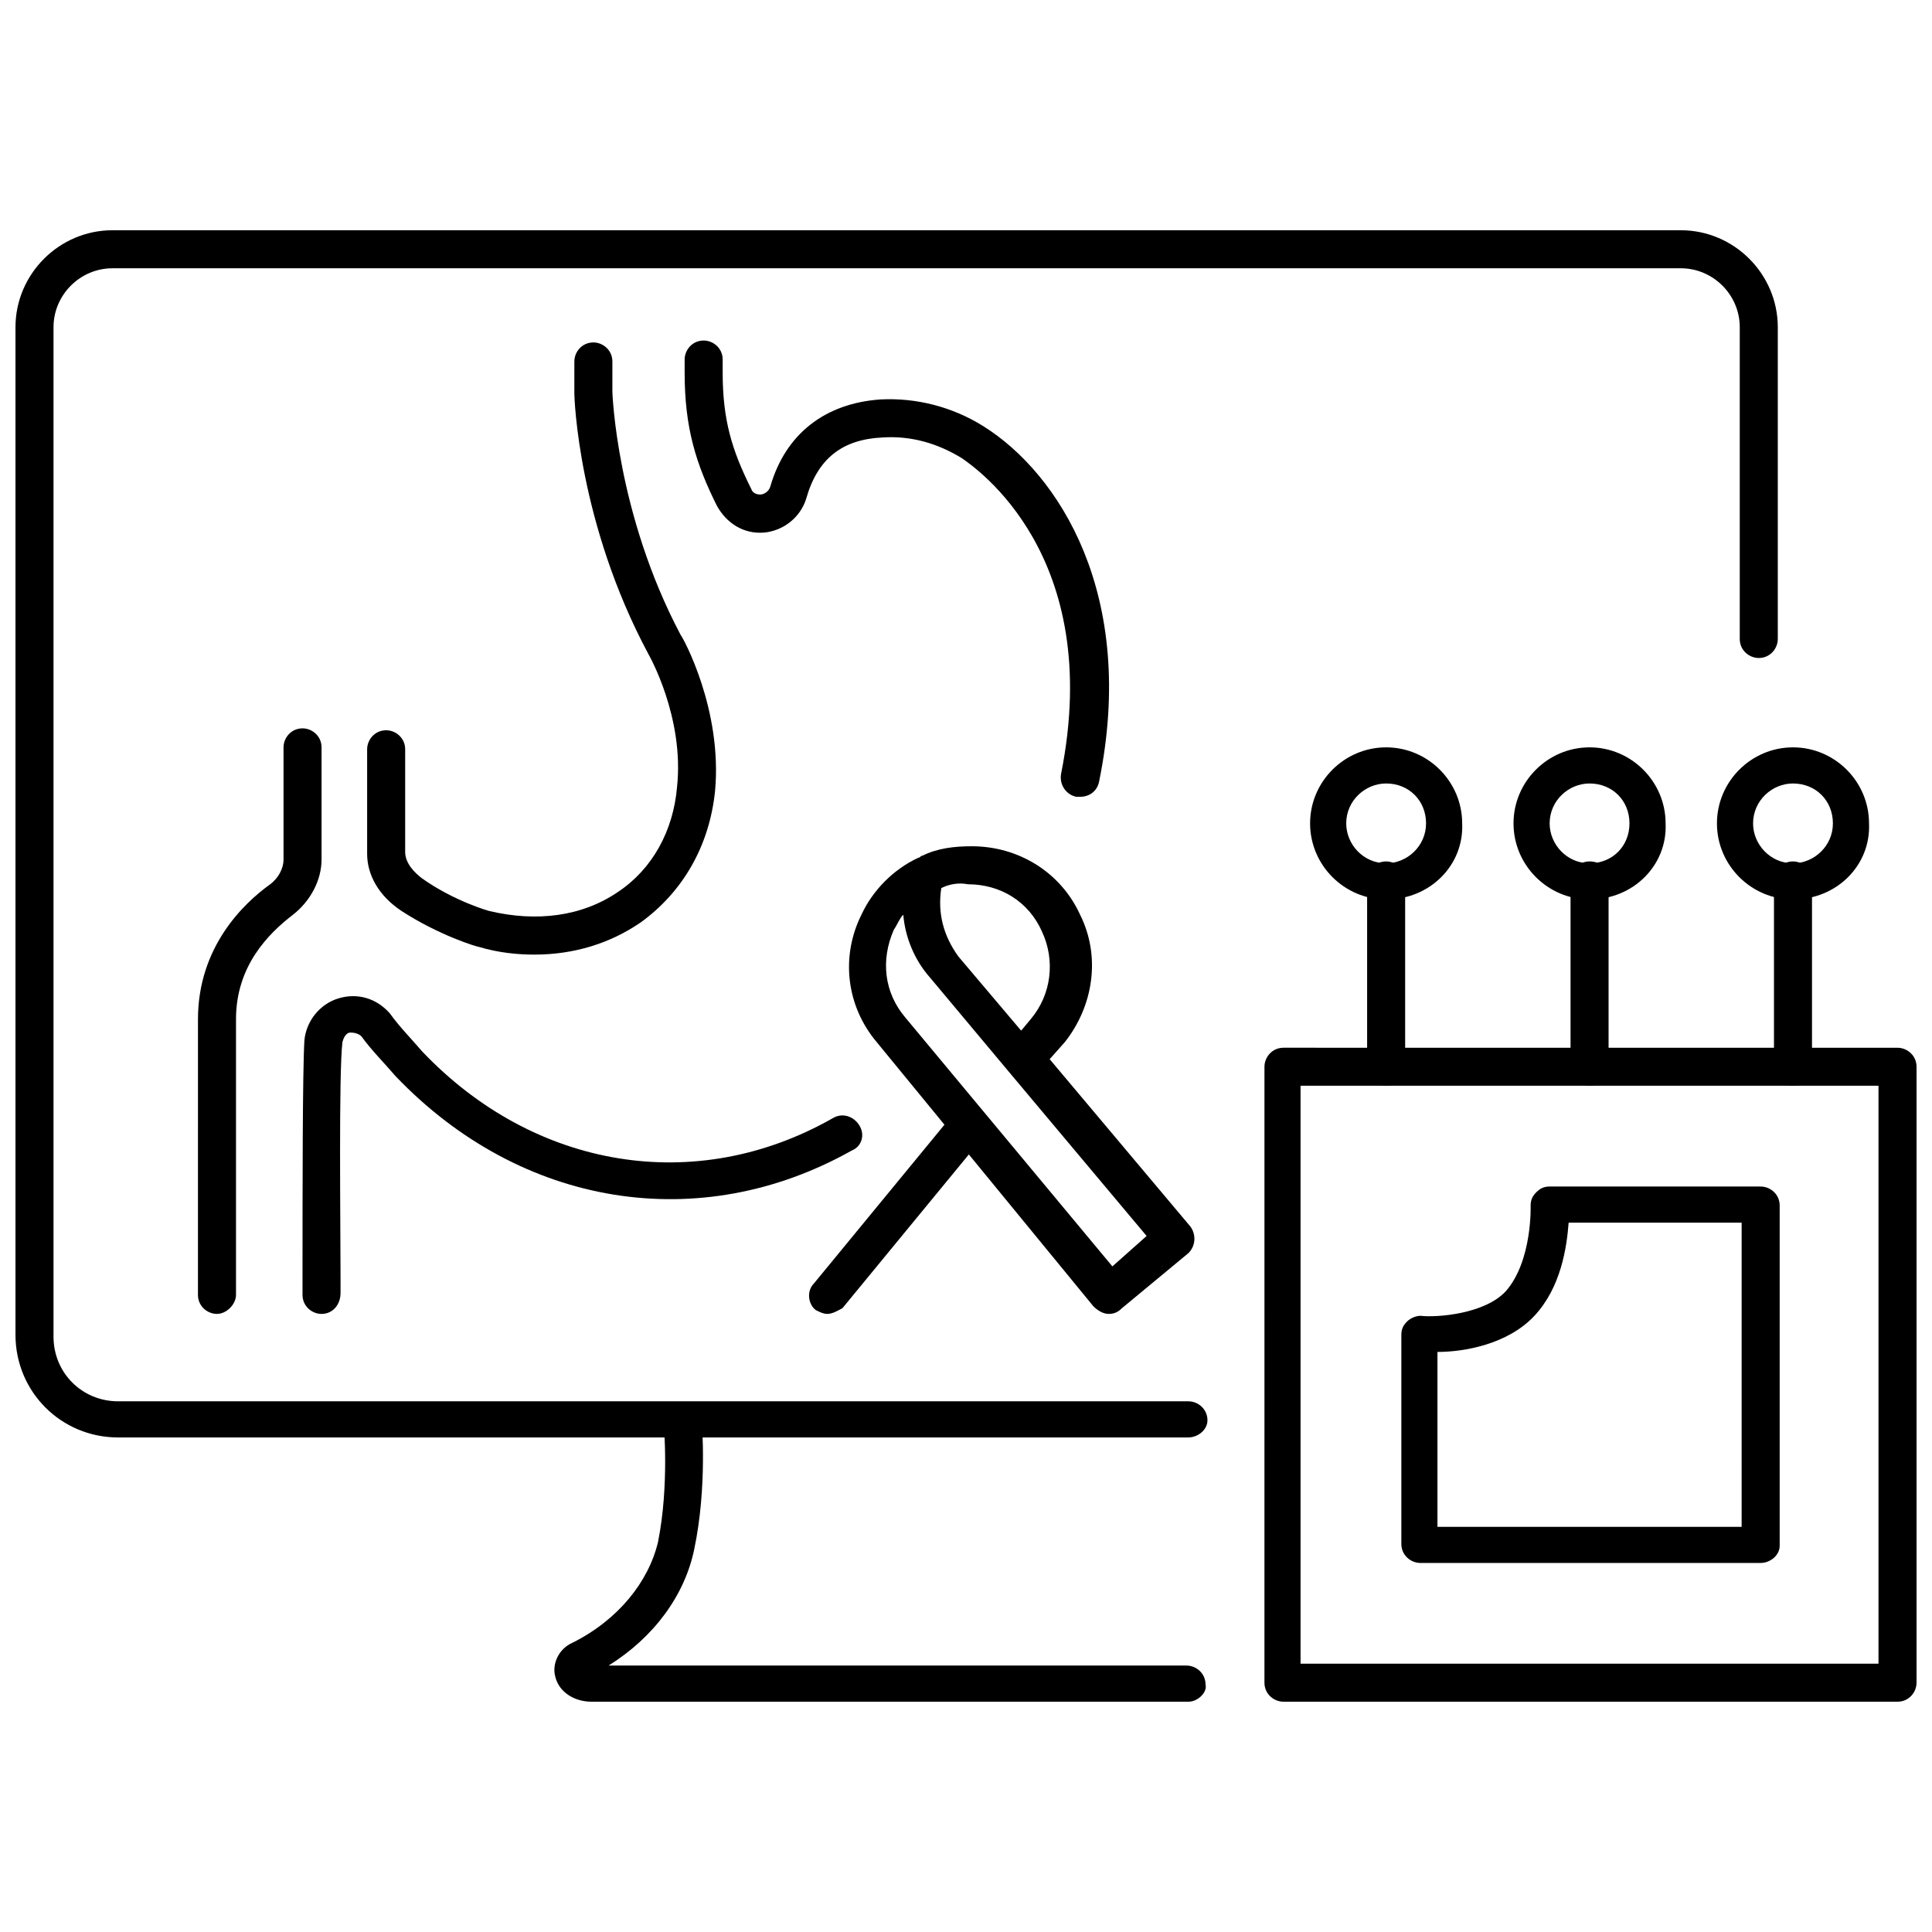 <?xml version="1.0" encoding="UTF-8"?>
<!-- Uploaded to: SVG Repo, www.svgrepo.com, Generator: SVG Repo Mixer Tools -->
<svg width="800px" height="800px" version="1.1" viewBox="144 144 512 512" xmlns="http://www.w3.org/2000/svg">
 <defs>
  <clipPath id="b">
   <path d="m148.09 205h467.91v320h-467.91z"/>
  </clipPath>
  <clipPath id="a">
   <path d="m479 421h172.9v174h-172.9z"/>
  </clipPath>
 </defs>
 <path d="m458.95 594.97h-158.2c-4.535 0-8.566-2.519-9.574-6.551-1.008-3.527 1.008-7.559 4.535-9.07 12.09-6.047 20.152-16.121 22.672-26.703 3.023-15.113 1.512-31.234 1.512-31.234 0-2.519 2.016-5.039 4.535-5.543s5.039 2.016 5.543 4.535c0 0.504 1.512 17.633-2.016 34.258-2.519 12.09-10.578 23.176-22.672 30.73h153.16c2.519 0 5.039 2.016 5.039 5.039 0.504 2.019-2.012 4.539-4.531 4.539z"/>
 <g clip-path="url(#b)">
  <path d="m458.95 524.94h-283.64c-15.113 0-27.207-12.09-27.207-27.207v-267.02c0-14.105 11.586-25.695 25.695-25.695h415.64c14.105 0 25.695 11.586 25.695 25.695v82.625c0 2.519-2.016 5.039-5.039 5.039-2.519 0-5.039-2.016-5.039-5.039v-82.625c0-8.566-7.055-15.617-15.617-15.617h-415.64c-8.566 0-15.617 7.055-15.617 15.617v267.52c0 9.574 7.559 17.129 17.129 17.129h283.64c2.519 0 5.039 2.016 5.039 5.039-0.004 2.519-2.519 4.531-5.039 4.531z"/>
 </g>
 <g clip-path="url(#a)">
  <path d="m646.86 594.97h-162.73c-2.519 0-5.039-2.016-5.039-5.039l0.004-163.23c0-2.519 2.016-5.039 5.039-5.039l162.73 0.004c2.519 0 5.039 2.016 5.039 5.039v163.23c0 2.516-2.016 5.035-5.039 5.035zm-158.2-10.074h153.16v-153.16h-153.16z"/>
 </g>
 <path d="m610.59 558.2h-90.18c-2.519 0-5.039-2.016-5.039-5.039v-55.418c0-1.512 0.504-2.519 1.512-3.527 1.008-1.008 2.519-1.512 3.527-1.512 4.535 0.504 17.129-0.504 22.672-6.551 7.055-8.062 6.551-22.672 6.551-22.672 0-1.512 0.504-2.519 1.512-3.527 1.008-1.008 2.016-1.512 3.527-1.512h55.922c2.519 0 5.039 2.016 5.039 5.039v90.184c-0.004 2.519-2.523 4.535-5.043 4.535zm-85.145-9.574h80.105l0.004-80.609h-45.848c-0.504 6.551-2.016 17.129-9.07 24.688-7.055 7.559-18.641 9.574-25.695 9.574v46.348z"/>
 <path d="m511.34 431.74c-2.519 0-5.039-2.016-5.039-5.039v-49.375c0-2.519 2.016-5.039 5.039-5.039 2.519 0 5.039 2.016 5.039 5.039v49.375c0 3.023-2.016 5.039-5.039 5.039z"/>
 <path d="m511.34 382.36c-11.082 0-20.152-9.07-20.152-20.152 0-11.082 9.07-20.152 20.152-20.152 11.082 0 20.152 9.07 20.152 20.152 0.504 11.086-8.562 20.152-20.152 20.152zm0-30.73c-5.543 0-10.578 4.535-10.578 10.578 0 5.543 4.535 10.578 10.578 10.578 5.543 0 10.578-4.535 10.578-10.578 0.004-6.043-4.531-10.578-10.578-10.578z"/>
 <path d="m565.25 431.74c-2.519 0-5.039-2.016-5.039-5.039v-49.375c0-2.519 2.016-5.039 5.039-5.039 3.023 0 5.039 2.016 5.039 5.039v49.375c0 3.023-2.016 5.039-5.039 5.039z"/>
 <path d="m565.25 382.36c-11.082 0-20.152-9.07-20.152-20.152 0-11.082 9.07-20.152 20.152-20.152 11.082 0 20.152 9.07 20.152 20.152 0.504 11.086-8.562 20.152-20.152 20.152zm0-30.73c-5.543 0-10.578 4.535-10.578 10.578 0 5.543 4.535 10.578 10.578 10.578 6.047 0 10.578-4.535 10.578-10.578 0.004-6.043-4.531-10.578-10.578-10.578z"/>
 <path d="m619.16 431.74c-2.519 0-5.039-2.016-5.039-5.039v-49.375c0-2.519 2.016-5.039 5.039-5.039 2.519 0 5.039 2.016 5.039 5.039v49.375c0 3.023-2.016 5.039-5.039 5.039z"/>
 <path d="m619.16 382.36c-11.082 0-20.152-9.07-20.152-20.152 0-11.082 9.07-20.152 20.152-20.152s20.152 9.07 20.152 20.152c0.504 11.086-8.566 20.152-20.152 20.152zm0-30.73c-5.543 0-10.578 4.535-10.578 10.578 0 5.543 4.535 10.578 10.578 10.578 5.543 0 10.578-4.535 10.578-10.578 0-6.043-4.531-10.578-10.578-10.578z"/>
 <path d="m430.23 355.16h-1.008c-2.519-0.504-4.535-3.023-4.031-6.047 11.586-57.938-22.672-81.113-26.199-83.633-6.551-4.031-13.602-6.047-21.16-5.543-10.578 0.504-17.129 5.543-20.152 16.121-1.512 5.039-6.047 8.566-11.082 9.07-5.543 0.504-10.078-2.519-12.594-7.055-5.543-11.082-8.566-20.656-8.566-35.266v-3.527c0-2.519 2.016-5.039 5.039-5.039 2.519 0 5.039 2.016 5.039 5.039v3.527c0 12.594 2.519 20.656 7.559 30.73 0.504 1.512 2.016 1.512 2.519 1.512s2.016-0.504 2.519-2.016c4.031-14.105 14.609-22.168 29.223-23.176 9.574-0.504 19.145 2.016 27.207 7.055 20.152 12.594 40.809 44.84 30.73 94.211-0.508 2.523-2.523 4.035-5.043 4.035z"/>
 <path d="m229.21 492.2c-2.519 0-5.039-2.016-5.039-5.039v-3.527c0-23.68 0-55.922 0.504-63.984 0.504-5.039 4.031-9.574 9.07-11.082 5.039-1.512 10.078 0 13.602 4.031 2.519 3.527 5.543 6.551 8.566 10.078 29.727 31.234 72.547 38.289 108.82 17.633 2.519-1.512 5.543-0.504 7.055 2.016 1.512 2.519 0.504 5.543-2.016 6.551-40.305 22.672-87.664 15.113-120.91-19.648-3.023-3.527-6.551-7.055-9.07-10.578-1.008-1.008-2.519-1.008-3.023-1.008s-1.512 0.504-2.016 2.519c-1.008 8.062-0.504 49.375-0.504 62.977v3.527c0 3.016-2.016 5.535-5.039 5.535z"/>
 <path d="m285.63 396.98c-4.535 0-9.574-0.504-14.609-2.016-0.504 0-10.578-3.023-20.656-9.574-6.047-4.031-9.07-9.574-9.07-15.113v-27.711c0-2.519 2.016-5.039 5.039-5.039 2.519 0 5.039 2.016 5.039 5.039v27.207c0 3.023 2.519 5.543 4.535 7.055 8.566 6.047 17.633 8.566 17.633 8.566 12.594 3.023 24.688 1.512 34.258-5.039 9.07-6.047 14.609-16.121 15.617-27.711 2.016-18.641-7.559-35.266-7.559-35.266-18.641-34.762-19.648-68.016-19.648-69.023v-8.566c0-2.519 2.016-5.039 5.039-5.039 2.519 0 5.039 2.016 5.039 5.039v8.062s1.008 32.242 18.137 64.488c0.504 0.504 11.082 19.648 9.07 41.312-1.512 14.609-8.566 26.703-19.648 34.762-8.062 5.543-17.633 8.566-28.215 8.566z"/>
 <path d="m201.5 492.2c-2.519 0-5.039-2.016-5.039-5.039l0.004-73.051c0-19.145 12.09-30.73 19.145-35.77 2.016-1.512 3.527-4.031 3.527-6.551v-29.727c0-2.519 2.016-5.039 5.039-5.039 2.519 0 5.039 2.016 5.039 5.039v29.727c0 5.543-3.023 11.082-7.559 14.609-6.551 5.039-15.113 13.602-15.113 27.711v73.051c-0.004 2.519-2.523 5.039-5.043 5.039z"/>
 <path d="m437.79 492.2c-1.512 0-3.023-1.008-4.031-2.016l-57.434-70.027c-8.062-9.574-9.574-22.672-4.031-33.754 3.023-6.551 8.566-12.09 15.113-15.113 0.504 0 0.504-0.504 1.008-0.504 4.031-2.016 8.566-2.519 13.098-2.519 12.594 0 23.68 7.055 28.719 18.137 5.543 11.082 3.527 24.184-4.031 33.754l-4.031 4.535 37.281 44.336c1.512 2.016 1.512 5.039-0.504 7.055l-17.629 14.605c-1.008 1.008-2.016 1.512-3.527 1.512zm-54.414-105.8c-1.008 1.008-1.512 2.519-2.519 4.031-3.527 8.062-2.519 16.625 3.023 23.176l54.914 66 9.07-8.062-36.777-43.832-20.656-24.688c-4.031-4.531-6.551-10.578-7.055-16.625zm10.078-7.051c-1.008 6.551 0.504 12.594 4.535 18.137l16.625 19.648 2.519-3.023c5.543-6.551 6.551-15.617 3.023-23.176-3.527-8.062-11.082-12.594-19.648-12.594-2.519-0.504-5.039 0-7.055 1.008z"/>
 <path d="m363.22 492.2c-1.008 0-2.016-0.504-3.023-1.008-2.016-1.512-2.519-5.039-0.504-7.055l37.281-45.344c1.512-2.016 5.039-2.519 7.055-0.504 2.016 1.512 2.519 5.039 0.504 7.055l-37.281 45.344c-1.008 0.504-2.519 1.512-4.031 1.512z"/>
</svg>